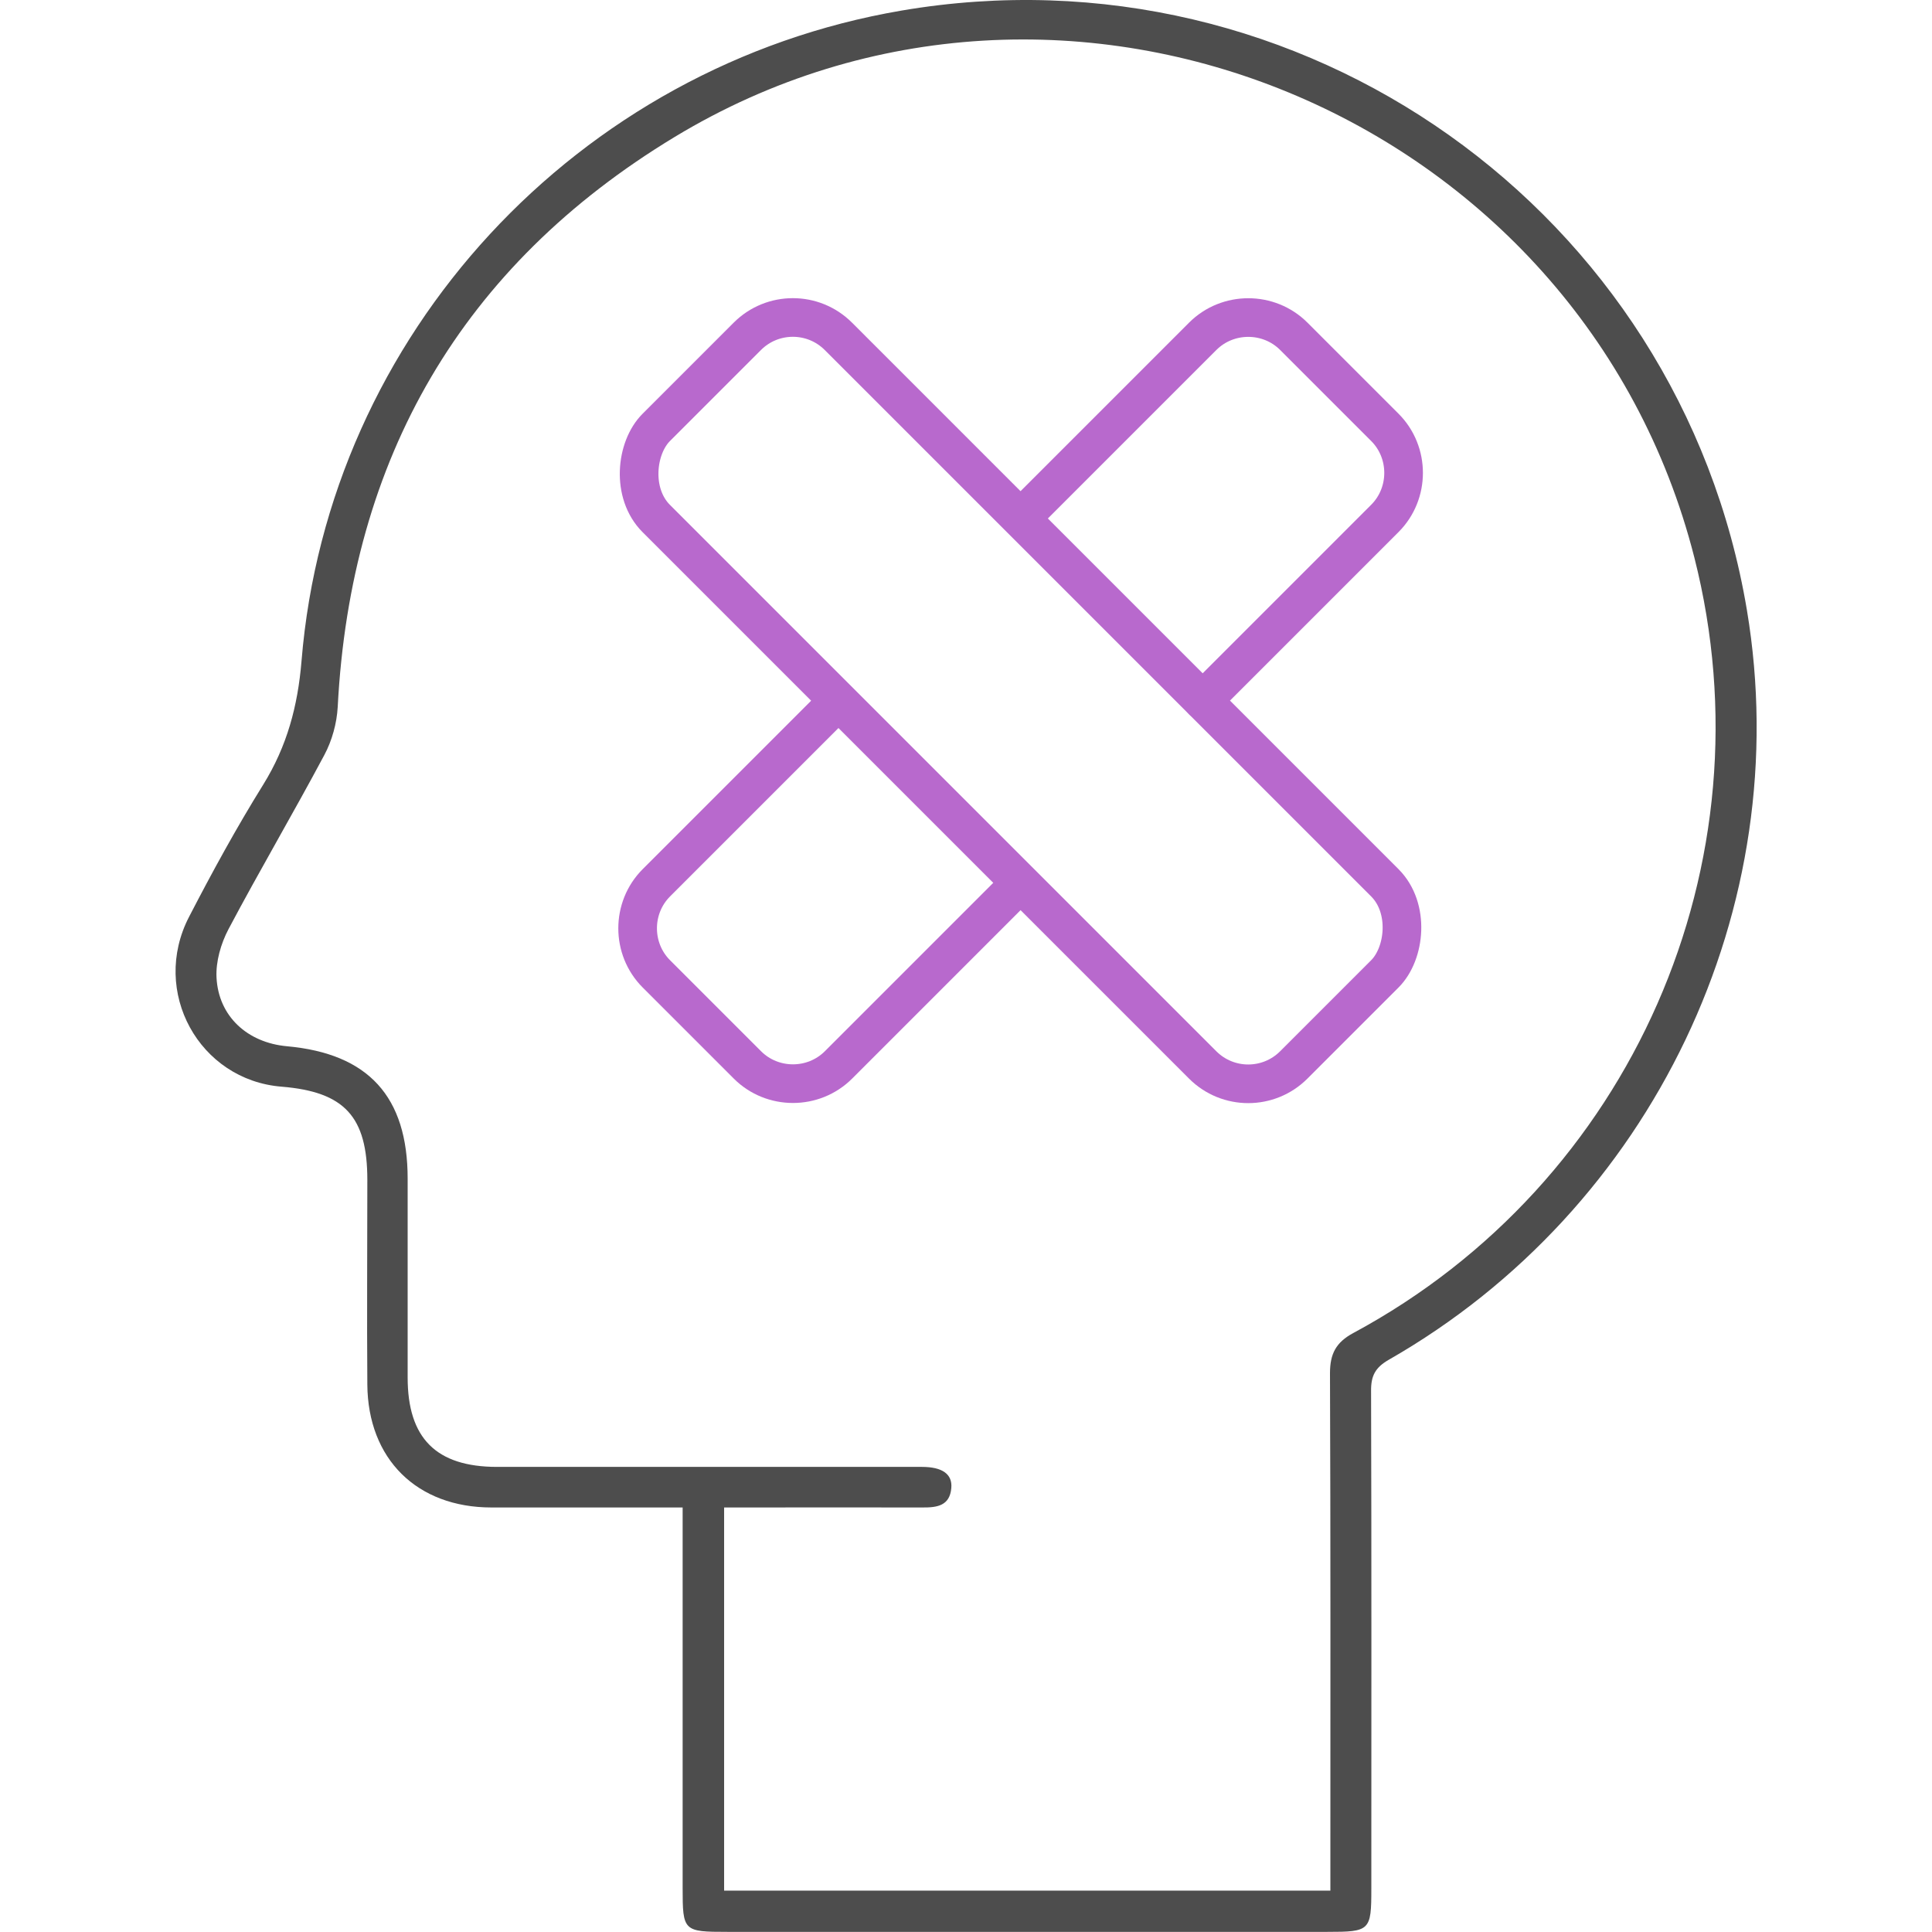 <?xml version="1.0" encoding="UTF-8"?>
<svg id="Capa_1" data-name="Capa 1" xmlns="http://www.w3.org/2000/svg" viewBox="0 0 150 150">
  <defs>
    <style>
      .cls-1 {
        fill: #4d4d4d;
        stroke-width: 0px;
      }

      .cls-2 {
        fill: none;
        stroke: #b869cd;
        stroke-linecap: round;
        stroke-linejoin: round;
        stroke-width: 3px;
      }
    </style>
  </defs>
  <path class="cls-1" d="M52.99,117.04c-.67,0-1.19,0-1.72,0-4.37,0-8.74,0-13.11,0-5.79,0-9.6-3.76-9.64-9.55-.04-5.29,0-10.59,0-15.88,0-4.92-1.77-6.84-6.65-7.24-6.41-.51-10.2-7.38-7.19-13.19,1.8-3.48,3.68-6.92,5.75-10.25,1.85-2.98,2.69-6.1,2.98-9.61C25.48,25.98,44.83,5.11,70,.82c31.03-5.29,60.44,15.57,65.63,46.55,3.86,23.06-7.31,46.49-27.82,58.21-1.04.6-1.37,1.25-1.36,2.4.04,12.89.02,25.78.02,38.67,0,3.25-.1,3.34-3.42,3.34-15.52,0-31.04,0-46.56,0-3.43,0-3.49-.05-3.49-3.41,0-9.21,0-18.43,0-27.64v-1.9ZM103.29,146.79c0-.76,0-1.35,0-1.93,0-12.75.02-25.49-.03-38.24,0-1.51.46-2.4,1.82-3.13,21.61-11.64,32.5-36.46,26.47-60.2C122.81,8.91,82.71-7.73,52.37,10.64c-16.52,10-25.15,24.94-26.15,44.25-.07,1.26-.44,2.61-1.04,3.73-2.42,4.54-5.03,8.97-7.44,13.52-.59,1.12-.99,2.51-.93,3.75.15,3.02,2.4,5.06,5.46,5.34,6.33.57,9.38,3.91,9.38,10.28,0,5.15,0,10.29,0,15.44,0,4.71,2.21,6.93,6.92,6.94,11,0,22,0,33.01,0,1.58,0,2.37.56,2.28,1.63-.11,1.39-1.11,1.53-2.23,1.52-4.62-.01-9.23,0-13.85,0h-1.56v29.75h47.07Z"/>
  <g>
    <rect class="cls-2" x="44.24" y="44.4" width="70" height="20" rx="5" ry="5" transform="translate(61.67 -40.1) rotate(45)"/>
    <path class="cls-2" d="M79.21,68.57l-14.11,14.11c-1.94,1.94-5.13,1.94-7.07,0l-7.07-7.07c-1.94-1.94-1.94-5.13,0-7.07l14.11-14.11"/>
    <path class="cls-2" d="M79.27,40.22l14.11-14.11c1.94-1.94,5.13-1.94,7.07,0l7.07,7.07c1.94,1.94,1.94,5.13,0,7.07l-14.14,14.14"/>
  </g>
</svg>